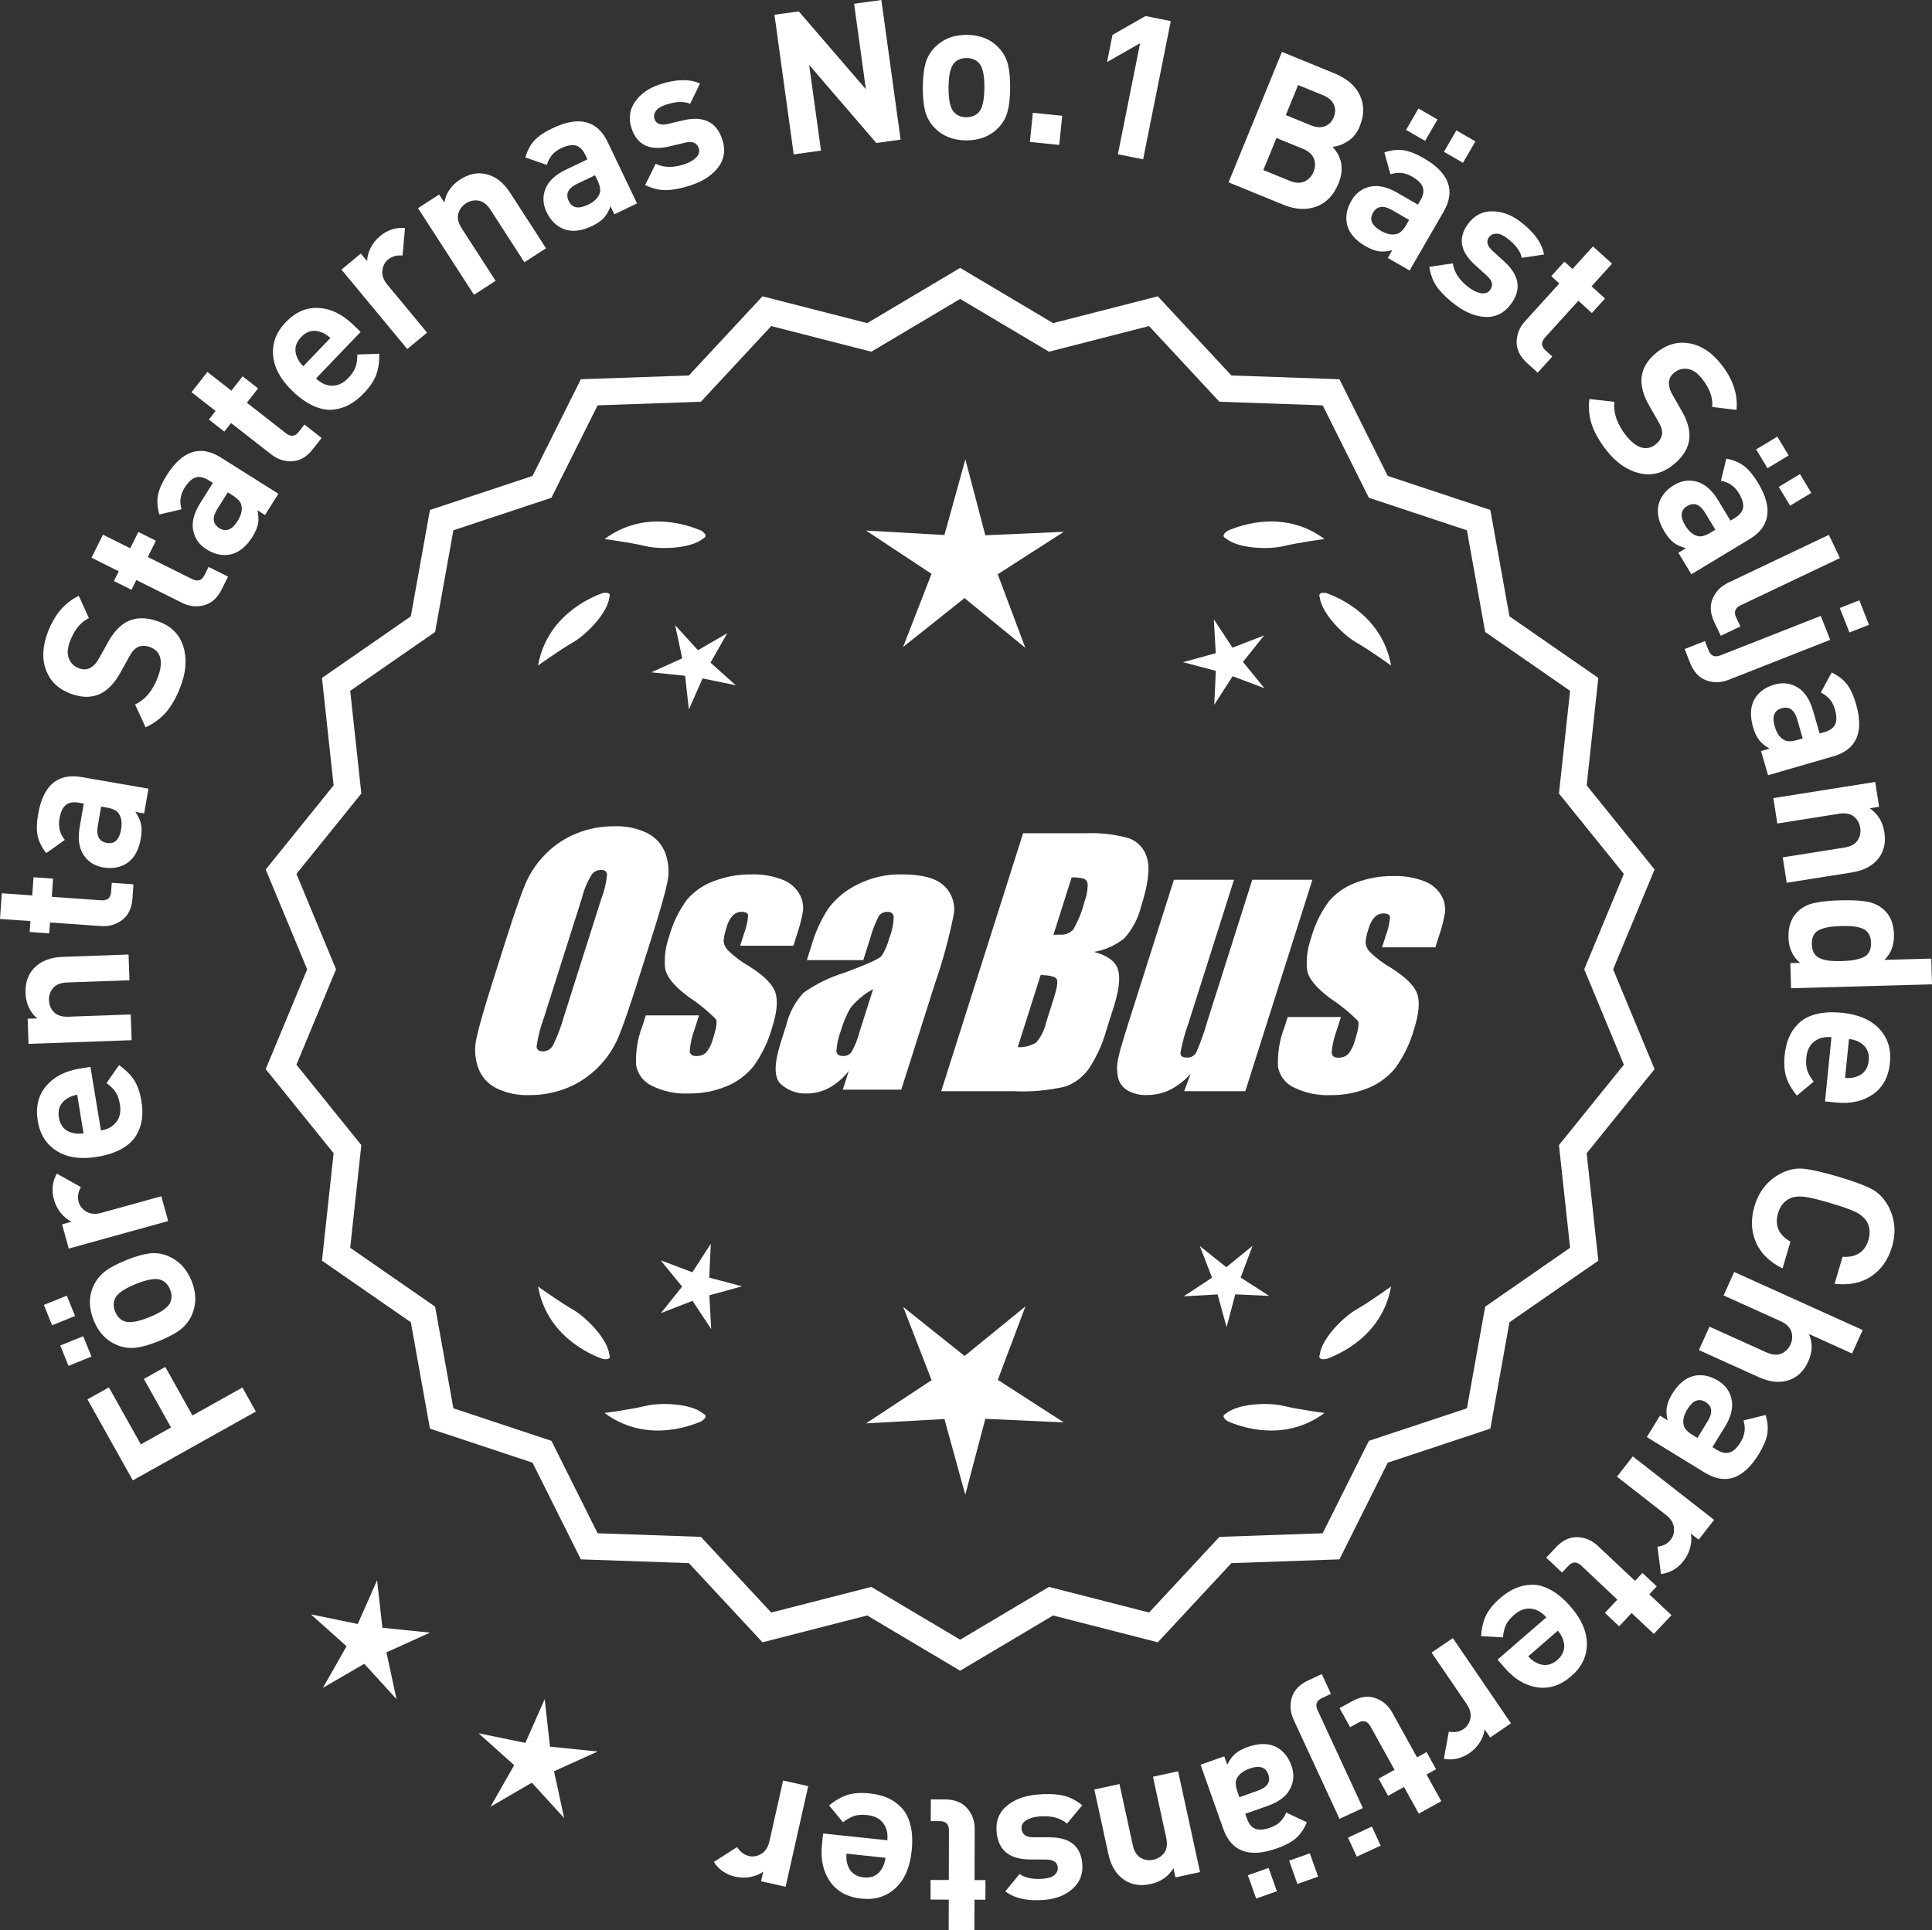 <?xml version="1.0" encoding="UTF-8"?>
<svg id="Layer_2" data-name="Layer 2" xmlns="http://www.w3.org/2000/svg" viewBox="0 0 302.467 302.251">
  <rect x="0" y="0" width="302.467" height="302.251" fill="#333333" stroke="none"/>
  <defs>
    <style>
      .cls-1 {
        fill: #fff;
      }
    </style>
  </defs>
  <g id="Layer_1-2" data-name="Layer 1">
    <g>
      <polygon class="cls-1" points="59.868 254.899 59.036 247.456 56.011 254.308 48.674 252.798 54.256 257.793 50.554 264.304 57.029 260.539 62.077 266.073 60.497 258.75 67.319 255.659 59.868 254.899"/>
      <polygon class="cls-1" points="86.107 273.516 85.275 266.073 82.25 272.925 74.914 271.415 80.496 276.41 76.793 282.921 83.268 279.156 88.317 284.69 86.736 277.368 93.559 274.276 86.107 273.516"/>
      <g>
        <path class="cls-1" d="M17.048,217.252l4.996,8.927,4.733-2.649-4.254-7.602,3.354-1.877,4.254,7.602,7.819-4.376,2.104,3.76-19.261,10.78-7.101-12.688,3.354-1.877Z"/>
        <path class="cls-1" d="M10.46,202.891l1.29,3.19-3.592,1.452-1.29-3.19,3.592-1.452ZM13.028,209.242l1.29,3.19-3.594,1.452-1.289-3.189,3.593-1.453ZM19.749,197.331c1.438-.581,2.649-.932,3.637-1.052.988-.121,1.949.009,2.884.389,1.706.693,2.946,1.997,3.72,3.913.768,1.896.778,3.687.032,5.37-.427.931-1.037,1.696-1.832,2.295-.793.601-1.899,1.187-3.317,1.76s-2.616.918-3.594,1.034c-.978.117-1.944-.011-2.896-.384-1.706-.691-2.943-1.986-3.711-3.883-.789-1.955-.804-3.755-.042-5.4.427-.93,1.032-1.693,1.817-2.289.783-.596,1.885-1.18,3.303-1.753ZM21.259,201.067c-1.858.751-2.948,1.526-3.272,2.326-.262.619-.246,1.292.048,2.021.286.709.74,1.194,1.358,1.457.788.35,2.11.149,3.97-.602,1.878-.759,2.979-1.538,3.301-2.338.264-.619.251-1.282-.035-1.991-.295-.729-.751-1.224-1.37-1.486-.787-.351-2.12-.146-3.999.613Z"/>
        <path class="cls-1" d="M8.896,183.781l3.769,2.109c-.446.788-.565,1.561-.355,2.317.182.657.593,1.171,1.231,1.541.638.37,1.415.429,2.331.175l9.382-2.597,1.074,3.884-15.565,4.309-1.05-3.794,1.494-.414c-.589-.266-1.14-.708-1.654-1.327-.514-.618-.882-1.326-1.103-2.123-.408-1.474-.259-2.834.446-4.08Z"/>
        <path class="cls-1" d="M14.158,167.059l1.646,9.971c1.06-.175,1.866-.622,2.417-1.342.553-.719.736-1.629.555-2.73-.134-.815-.361-1.464-.683-1.945-.319-.481-.79-.953-1.411-1.416l1.956-2.806c1.018.712,1.801,1.489,2.349,2.33.548.843.935,1.946,1.159,3.312.168,1.02.193,1.963.074,2.831-.118.868-.414,1.707-.888,2.519-.473.812-1.228,1.512-2.261,2.102-1.034.59-2.325,1.012-3.875,1.268-2.55.421-4.647.118-6.293-.909-1.646-1.026-2.643-2.59-2.989-4.69-.359-2.182.066-4.002,1.282-5.459,1.216-1.458,2.976-2.376,5.279-2.757l1.682-.277ZM12.083,171.423c-.689.135-1.241.352-1.652.649-1.021.672-1.425,1.649-1.212,2.934.211,1.285.907,2.081,2.091,2.389.484.15,1.076.179,1.772.084l-.999-6.056Z"/>
        <path class="cls-1" d="M20.126,149.474l.145,4.027-9.759.349c-1.012.037-1.745.326-2.201.87-.457.544-.673,1.178-.646,1.899.026.744.287,1.371.781,1.88.493.511,1.246.747,2.259.711l9.758-.35.145,4.027-16.141.577-.142-3.934,1.488-.054c-1.154-1.013-1.759-2.336-1.817-3.968-.057-1.59.373-2.877,1.289-3.861,1.056-1.134,2.564-1.735,4.525-1.806l10.316-.369Z"/>
        <path class="cls-1" d="M20.895,138.479l-.155,2.195c-.108,1.526-.643,2.654-1.606,3.383-.964.729-2.073,1.05-3.331.961l-7.979-.564-.12,1.7-3.061-.216.12-1.701-4.763-.337.285-4.021,4.762.337.201-2.845,3.062.217-.201,2.845,7.73.548c.97.068,1.486-.361,1.552-1.289l.104-1.453,3.4.24Z"/>
        <path class="cls-1" d="M23.24,123.5l-.672,3.879-1.375-.238c.455.645.75,1.277.882,1.898.133.621.123,1.38-.032,2.275-.307,1.771-1.01,3.045-2.109,3.819-1.068.717-2.336.948-3.801.693-1.344-.232-2.368-.893-3.071-1.979-.702-1.086-.898-2.525-.588-4.317l.641-3.696-.794-.138c-.876-.151-1.554-.027-2.031.372-.479.399-.808,1.118-.987,2.156-.216,1.243.066,2.34.845,3.293l-2.908,2.076c-.722-.922-1.172-1.834-1.351-2.735s-.153-2.024.081-3.368c.783-4.521,3.049-6.456,6.796-5.807l10.476,1.816ZM16.688,126.454l-.855-.148-.523,3.023c-.271,1.568.202,2.458,1.425,2.67,1.201.208,1.94-.492,2.22-2.101.18-1.039.062-1.866-.355-2.484-.274-.467-.912-.787-1.91-.96Z"/>
        <path class="cls-1" d="M24.882,97.347c1.958.725,3.228,2.011,3.812,3.856.585,1.848.461,3.895-.371,6.143-.609,1.648-1.345,2.996-2.207,4.043-.86,1.048-1.969,1.883-3.323,2.506l-1.648-3.585c1.595-.733,2.789-2.175,3.585-4.326.443-1.202.561-2.2.348-2.995s-.737-1.347-1.571-1.655c-.716-.265-1.367-.263-1.951.005-.485.24-.947.773-1.386,1.604l-1.292,2.331c-.897,1.651-1.963,2.777-3.2,3.378-1.334.63-2.875.622-4.618-.023-1.881-.695-3.156-1.906-3.83-3.631-.673-1.726-.601-3.693.217-5.902,1.033-2.791,2.662-4.723,4.888-5.795l1.583,3.494c-1.308.618-2.308,1.857-2.995,3.718-.38,1.028-.424,1.904-.131,2.63.294.726.819,1.228,1.575,1.508.62.229,1.187.219,1.697-.033.572-.295,1.067-.828,1.484-1.6l1.292-2.331c.905-1.671,1.936-2.788,3.091-3.352,1.383-.7,3.035-.696,4.953.014Z"/>
        <path class="cls-1" d="M35.703,90.295l-.981,1.97c-.682,1.369-1.606,2.208-2.776,2.514-1.167.308-2.316.18-3.445-.382l-7.159-3.566-.76,1.526-2.747-1.368.76-1.526-4.273-2.128,1.796-3.607,4.274,2.128,1.271-2.553,2.747,1.368-1.272,2.553,6.938,3.455c.869.434,1.511.233,1.927-.6l.648-1.304,3.053,1.521Z"/>
        <path class="cls-1" d="M43.583,77.317l-2.098,3.332-1.181-.743c.175.77.207,1.467.095,2.092-.113.625-.412,1.322-.896,2.092-.958,1.521-2.093,2.432-3.403,2.729-1.262.258-2.521-.011-3.78-.804-1.153-.727-1.849-1.726-2.086-2.999-.236-1.271.129-2.678,1.098-4.217l1.999-3.175-.683-.429c-.752-.474-1.425-.617-2.019-.43-.595.188-1.173.728-1.734,1.619-.671,1.067-.828,2.189-.471,3.367l-3.479.812c-.316-1.127-.387-2.141-.21-3.043.178-.901.63-1.93,1.356-3.084,2.444-3.883,5.276-4.811,8.493-2.785l8.998,5.665ZM36.399,77.557l-.734-.463-1.635,2.598c-.849,1.347-.747,2.351.302,3.011,1.031.65,1.983.284,2.853-1.098.562-.892.768-1.703.616-2.433-.076-.537-.544-1.075-1.401-1.615Z"/>
        <path class="cls-1" d="M50.35,68.581l-1.354,1.735c-.941,1.206-2.014,1.842-3.22,1.91-1.208.067-2.308-.286-3.301-1.062l-6.306-4.92-1.049,1.344-2.419-1.888,1.049-1.345-3.764-2.938,2.479-3.177,3.763,2.938,1.755-2.248,2.421,1.888-1.755,2.248,6.109,4.769c.766.598,1.435.53,2.007-.203l.896-1.148,2.688,2.098Z"/>
        <path class="cls-1" d="M56.463,51.971l-6.992,7.296c.774.743,1.616,1.12,2.521,1.13.908.011,1.747-.388,2.52-1.193.571-.597.954-1.167,1.146-1.713.193-.544.29-1.204.287-1.979l3.418-.117c.041,1.242-.112,2.334-.457,3.277-.345.942-.996,1.914-1.955,2.913-.715.747-1.456,1.332-2.221,1.758-.766.425-1.614.692-2.548.8s-1.945-.076-3.037-.55c-1.093-.474-2.204-1.254-3.339-2.341-1.865-1.787-2.881-3.648-3.047-5.581-.163-1.934.49-3.668,1.963-5.205,1.53-1.597,3.243-2.346,5.138-2.247s3.686.956,5.37,2.572l1.232,1.18ZM51.725,52.926c-.521-.471-1.025-.781-1.511-.932-1.148-.415-2.173-.151-3.074.788-.901.94-1.12,1.976-.658,3.105.172.479.503.969.996,1.47l4.247-4.432Z"/>
        <path class="cls-1" d="M63.404,35.712l-.382,4.302c-.903-.085-1.656.123-2.261.624-.525.435-.826,1.02-.902,1.754-.076.733.188,1.467.794,2.199l6.21,7.496-3.104,2.57-10.302-12.438,3.031-2.512.989,1.193c.002-.646.18-1.329.533-2.052.354-.723.85-1.348,1.487-1.875,1.177-.976,2.479-1.396,3.905-1.263Z"/>
        <path class="cls-1" d="M85.482,38.877l-3.386,2.187-5.299-8.202c-.549-.851-1.174-1.332-1.875-1.445-.699-.113-1.354.025-1.961.418-.626.404-1.03.949-1.215,1.634-.186.686-.002,1.453.547,2.304l5.299,8.202-3.385,2.187-8.764-13.565,3.307-2.137.807,1.25c.279-1.51,1.105-2.707,2.477-3.593,1.337-.863,2.662-1.154,3.977-.872,1.514.326,2.804,1.313,3.869,2.963l5.603,8.671Z"/>
        <path class="cls-1" d="M99.735,31.86l-3.553,1.697-.602-1.259c-.263.744-.608,1.351-1.038,1.819-.429.468-1.053.898-1.874,1.291-1.621.774-3.066.938-4.335.491-1.202-.456-2.125-1.355-2.767-2.698-.587-1.23-.643-2.446-.164-3.649.479-1.202,1.539-2.195,3.181-2.979l3.384-1.618-.347-.727c-.383-.802-.877-1.282-1.479-1.441-.603-.158-1.38-.01-2.33.444-1.137.544-1.869,1.409-2.196,2.596l-3.375-1.17c.334-1.122.816-2.017,1.448-2.685.631-.668,1.562-1.297,2.792-1.885,4.14-1.979,7.029-1.252,8.668,2.179l4.587,9.594ZM93.532,28.228l-.374-.783-2.77,1.323c-1.437.688-1.887,1.589-1.351,2.708.525,1.101,1.524,1.298,2.998.594.95-.454,1.558-1.03,1.819-1.729.222-.495.112-1.199-.323-2.113Z"/>
        <path class="cls-1" d="M113.065,21.785c.551,1.625.364,3.068-.561,4.331-.927,1.263-2.338,2.216-4.235,2.859-1.41.478-2.674.743-3.79.794-1.118.052-2.276-.211-3.475-.786l1.649-3.342c1.265.641,2.788.659,4.568.056.744-.252,1.336-.6,1.774-1.043s.568-.93.391-1.458c-.285-.842-.983-1.129-2.093-.862l-2.547.602c-3.035.701-4.987-.229-5.855-2.794-.518-1.526-.351-2.914.503-4.164.853-1.249,2.102-2.152,3.745-2.71,2.604-.882,4.754-.945,6.45-.189l-1.542,3.174c-.996-.426-2.297-.367-3.9.177-.725.246-1.22.572-1.487.979-.266.406-.328.815-.189,1.227.26.763.937,1.024,2.034.783l2.487-.581c3.132-.734,5.157.249,6.072,2.949Z"/>
        <path class="cls-1" d="M140.998,21.865l-3.807.525-10.512-12.226,1.852,13.42-4.269.589-3.017-21.865,3.809-.524,10.507,12.194-1.848-13.39,4.269-.589,3.016,21.865Z"/>
        <path class="cls-1" d="M158.144,13.751c-.01,1.55-.147,2.805-.412,3.764-.265.96-.749,1.799-1.457,2.518-1.29,1.314-2.969,1.965-5.035,1.951-2.046-.013-3.705-.685-4.978-2.017-.697-.748-1.174-1.604-1.425-2.566-.253-.962-.373-2.208-.363-3.737.009-1.529.146-2.769.411-3.718.264-.948.75-1.793,1.458-2.532,1.29-1.314,2.957-1.966,5.004-1.952,2.107.014,3.776.686,5.009,2.017.697.748,1.172,1.599,1.425,2.551.252.953.373,2.193.363,3.723ZM154.114,13.725c.013-2.004-.289-3.308-.905-3.911-.472-.479-1.102-.721-1.887-.726-.764-.005-1.386.229-1.864.701-.623.596-.942,1.896-.954,3.899-.014,2.026.288,3.34.904,3.943.472.479,1.091.72,1.855.725.784.005,1.416-.228,1.895-.7.624-.596.943-1.906.956-3.932Z"/>
        <path class="cls-1" d="M165.831,22.696l-4.596-.469.466-4.564,4.596.47-.466,4.563Z"/>
        <path class="cls-1" d="M178.964,24.947l-3.952-.791,3.477-17.387-5.174,2.948.853-4.256,5.173-2.948,3.951.79-4.327,21.644Z"/>
        <path class="cls-1" d="M209.55,28.729c-.759,1.855-1.925,3.064-3.494,3.628-1.569.562-3.292.461-5.168-.306l-8.549-3.499,8.358-20.428,8.206,3.357c1.969.807,3.304,1.955,3.999,3.446.697,1.49.685,3.115-.036,4.875-.421,1.033-1.047,1.811-1.874,2.331-.827.521-1.619.806-2.376.854,1.514,1.646,1.825,3.561.934,5.741ZM204.217,28.422c.653-.289,1.129-.798,1.427-1.525.298-.727.313-1.418.045-2.074-.267-.657-.831-1.161-1.691-1.514l-4.16-1.702-2.055,5.021,4.16,1.703c.861.352,1.619.383,2.274.092ZM207.422,19.77c.635-.242,1.098-.718,1.386-1.426.291-.707.294-1.37.011-1.988-.282-.618-.845-1.1-1.686-1.444l-3.903-1.597-1.925,4.705,3.902,1.597c.841.345,1.579.396,2.215.153Z"/>
        <path class="cls-1" d="M220.68,42.361l-3.408-1.971.698-1.208c-.763.204-1.459.261-2.087.172-.629-.09-1.337-.362-2.124-.817-1.557-.9-2.508-2-2.854-3.299-.304-1.25-.083-2.519.662-3.807.683-1.181,1.655-1.913,2.918-2.197s2.681.029,4.256.939l3.247,1.878.403-.697c.445-.77.563-1.447.353-2.034-.21-.587-.77-1.145-1.683-1.672-1.092-.631-2.219-.746-3.382-.345l-.943-3.446c1.114-.358,2.126-.466,3.034-.322.906.144,1.953.556,3.134,1.239,3.97,2.297,5.004,5.092,3.1,8.383l-5.323,9.204ZM220.171,35.191l.436-.751-2.656-1.537c-1.379-.797-2.378-.658-2.999.415-.61,1.056-.208,1.992,1.205,2.81.912.527,1.729.702,2.454.524.533-.098,1.055-.584,1.561-1.461ZM223.108,22.064l-2.978-1.723,1.939-3.354,2.979,1.723-1.941,3.354ZM229.039,25.495l-2.979-1.724,1.94-3.354,2.979,1.723-1.94,3.354Z"/>
        <path class="cls-1" d="M236.527,47.646c-1.027,1.374-2.323,2.036-3.889,1.989-1.564-.048-3.148-.672-4.754-1.873-1.191-.891-2.125-1.783-2.8-2.675s-1.115-1.995-1.318-3.309l3.688-.532c.188,1.405,1.033,2.671,2.541,3.798.629.47,1.249.761,1.864.871.614.111,1.087-.057,1.422-.504.532-.711.373-1.449-.475-2.213l-1.937-1.758c-2.298-2.104-2.635-4.241-1.013-6.409.965-1.291,2.204-1.938,3.717-1.942s2.965.514,4.354,1.554c2.2,1.646,3.47,3.383,3.808,5.209l-3.49.525c-.213-1.062-.997-2.101-2.354-3.115-.612-.459-1.161-.682-1.646-.671-.486.011-.858.19-1.119.538-.482.645-.313,1.352.506,2.119l1.886,1.721c2.38,2.167,2.716,4.393,1.008,6.677Z"/>
        <path class="cls-1" d="M240.735,58.358l-1.63-1.479c-1.133-1.028-1.688-2.146-1.665-3.354s.457-2.278,1.304-3.212l5.377-5.922-1.262-1.146,2.062-2.272,1.263,1.146,3.209-3.534,2.983,2.708-3.209,3.535,2.112,1.917-2.064,2.272-2.11-1.918-5.21,5.738c-.653.719-.636,1.392.054,2.017l1.079.979-2.293,2.524Z"/>
        <path class="cls-1" d="M261.905,72.829c-1.635,1.301-3.392,1.723-5.274,1.267s-3.569-1.621-5.063-3.496c-1.094-1.375-1.867-2.701-2.318-3.98-.45-1.278-.592-2.659-.424-4.14l3.92.444c-.196,1.742.419,3.511,1.848,5.305.799,1.002,1.594,1.618,2.384,1.848.789.229,1.532.066,2.229-.487.598-.476.933-1.034,1.005-1.673.047-.539-.171-1.211-.654-2.016l-1.326-2.312c-.948-1.622-1.36-3.118-1.234-4.486.151-1.468.955-2.781,2.409-3.94,1.568-1.249,3.264-1.715,5.089-1.397,1.825.316,3.472,1.396,4.938,3.239,1.855,2.328,2.664,4.721,2.43,7.18l-3.809-.453c.146-1.439-.396-2.935-1.633-4.486-.682-.857-1.41-1.348-2.182-1.472-.772-.125-1.475.064-2.105.566-.518.412-.801.902-.85,1.47-.044.643.157,1.342.601,2.098l1.326,2.312c.962,1.639,1.384,3.099,1.269,4.379-.116,1.546-.975,2.957-2.573,4.231Z"/>
        <path class="cls-1" d="M264.793,89.93l-2.033-3.371,1.194-.721c-.767-.189-1.404-.475-1.911-.856-.508-.382-.997-.961-1.467-1.739-.93-1.54-1.232-2.962-.91-4.268.338-1.241,1.143-2.246,2.416-3.015,1.169-.705,2.373-.878,3.617-.518,1.242.36,2.336,1.318,3.274,2.876l1.938,3.211.689-.416c.761-.46,1.191-.997,1.291-1.612s-.123-1.374-.667-2.276c-.652-1.079-1.584-1.724-2.797-1.934l.836-3.474c1.148.224,2.086.618,2.812,1.182.727.562,1.442,1.429,2.146,2.597,2.371,3.928,1.929,6.874-1.326,8.839l-9.104,5.495ZM267.807,83.403l.743-.448-1.585-2.628c-.823-1.362-1.765-1.723-2.826-1.082-1.044.63-1.146,1.644-.301,3.042.544.902,1.177,1.449,1.896,1.643.515.172,1.205-.003,2.072-.526ZM276.712,73.321l-1.778-2.946,3.317-2.002,1.778,2.946-3.317,2.002ZM280.253,79.187l-1.779-2.946,3.318-2.002,1.777,2.946-3.316,2.002Z"/>
        <path class="cls-1" d="M269.396,99.559l-.985-2.071c-.665-1.399-.759-2.654-.278-3.764.479-1.108,1.288-1.935,2.427-2.476l15.761-7.495,1.73,3.64-15.538,7.389c-.876.417-1.11,1.055-.703,1.913l.667,1.399-3.08,1.465Z"/>
        <path class="cls-1" d="M270.606,106.461c-1.173.462-2.327.489-3.466.082-1.138-.408-1.989-1.332-2.558-2.774l-.84-2.135,3.173-1.249.567,1.442c.349.885.974,1.149,1.879.794l15.691-6.176,1.476,3.75-15.923,6.266ZM289.541,99.044l-1.51-3.837,3.058-1.203,1.51,3.836-3.058,1.204Z"/>
        <path class="cls-1" d="M276.801,121.398l-1.096-3.781,1.34-.389c-.691-.381-1.234-.82-1.626-1.32-.393-.499-.715-1.186-.969-2.059-.501-1.727-.427-3.18.222-4.357.646-1.112,1.684-1.876,3.112-2.29,1.311-.38,2.519-.235,3.627.433s1.917,1.876,2.423,3.623l1.045,3.603.773-.225c.854-.247,1.407-.655,1.663-1.225.254-.569.234-1.359-.06-2.372-.351-1.21-1.084-2.073-2.202-2.588l1.703-3.141c1.053.512,1.856,1.134,2.414,1.865.556.732,1.023,1.753,1.404,3.062,1.277,4.407.09,7.14-3.562,8.199l-10.213,2.961ZM281.396,115.87l.832-.241-.853-2.948c-.444-1.528-1.261-2.12-2.452-1.774-1.172.34-1.529,1.293-1.074,2.861.293,1.013.763,1.705,1.409,2.077.452.299,1.164.308,2.138.025Z"/>
        <path class="cls-1" d="M279.726,138.233l-.631-3.979,9.645-1.529c.999-.159,1.693-.536,2.081-1.131.387-.595.523-1.25.409-1.964-.115-.735-.45-1.325-1.002-1.771-.553-.446-1.328-.59-2.328-.431l-9.646,1.529-.63-3.98,15.95-2.529.618,3.888-1.471.233c1.268.866,2.029,2.105,2.285,3.718.249,1.572-.022,2.901-.812,3.989-.911,1.254-2.334,2.034-4.274,2.342l-10.195,1.616Z"/>
        <path class="cls-1" d="M280.403,154.754l-.11-3.936,1.519-.042c-1.164-.981-1.771-2.298-1.815-3.95-.048-1.694.4-3.02,1.347-3.977.703-.723,1.589-1.202,2.657-1.438s2.439-.378,4.114-.425c1.651-.046,3.018.02,4.098.196,1.08.176,1.991.605,2.734,1.288.997.902,1.519,2.19,1.565,3.864.046,1.652-.455,2.979-1.502,3.979l7.345-.204.112,4.028-22.063.615ZM288.378,150.5c1.509-.042,2.649-.255,3.425-.639.774-.383,1.146-1.133,1.116-2.248-.017-.579-.144-1.056-.381-1.432-.239-.376-.588-.646-1.047-.809-.459-.162-.933-.268-1.42-.316s-1.102-.062-1.846-.042c-.744.021-1.357.069-1.841.145-.484.076-.956.208-1.416.396s-.799.477-1.015.865c-.217.389-.316.872-.301,1.45.017.578.143,1.056.381,1.432.237.376.587.65,1.047.824.459.173.943.283,1.451.331s1.124.062,1.846.042Z"/>
        <path class="cls-1" d="M285.718,172.475l1.008-10.056c-1.07-.107-1.964.114-2.685.666-.72.551-1.135,1.382-1.246,2.492-.082.822-.032,1.508.152,2.056s.515,1.127.994,1.735l-2.618,2.199c-.799-.952-1.353-1.906-1.661-2.861-.31-.955-.396-2.122-.258-3.499.104-1.029.325-1.946.665-2.754.341-.807.845-1.54,1.514-2.2.668-.66,1.578-1.141,2.729-1.44,1.152-.301,2.51-.372,4.072-.215,2.57.257,4.517,1.096,5.84,2.516,1.321,1.42,1.876,3.189,1.663,5.308-.22,2.2-1.106,3.846-2.659,4.937s-3.491,1.52-5.814,1.287l-1.696-.17ZM288.858,168.801c.701.05,1.289-.016,1.765-.197,1.16-.382,1.805-1.221,1.935-2.517.13-1.295-.337-2.245-1.397-2.851-.43-.271-.993-.452-1.69-.543l-.611,6.107Z"/>
        <path class="cls-1" d="M279.07,198.624c-2.049-1.017-3.442-2.388-4.181-4.115-.739-1.728-.809-3.602-.211-5.623.669-2.259,1.972-3.932,3.91-5.018,1.258-.684,2.501-.968,3.728-.853s3.039.527,5.437,1.237c2.398.71,4.144,1.351,5.234,1.922,1.092.57,1.979,1.485,2.663,2.744,1.035,1.966,1.218,4.078.549,6.337-.599,2.021-1.677,3.555-3.237,4.603-1.561,1.047-3.476,1.438-5.747,1.176l1.25-4.221c2.142.117,3.491-.766,4.049-2.648.334-1.13.229-2.12-.317-2.971-.339-.532-.876-.987-1.615-1.368-.739-.38-2.089-.86-4.051-1.441-1.962-.58-3.356-.912-4.183-.996-.828-.082-1.527.007-2.101.269-.922.417-1.549,1.19-1.882,2.319-.563,1.902.084,3.388,1.946,4.456l-1.241,4.191Z"/>
        <path class="cls-1" d="M265.971,211.417l1.659-3.672,8.898,4.021c.924.417,1.709.482,2.36.198.65-.284,1.123-.756,1.422-1.415.306-.678.351-1.354.135-2.031-.216-.676-.785-1.223-1.709-1.64l-8.897-4.021,1.66-3.672,20.112,9.09-1.66,3.672-6.75-3.051c.6,1.382.567,2.809-.097,4.277-.655,1.449-1.611,2.412-2.87,2.887-1.448.547-3.068.416-4.856-.393l-9.407-4.251Z"/>
        <path class="cls-1" d="M257.822,225.037l2.06-3.355,1.189.729c-.184-.768-.224-1.465-.117-2.091.105-.626.396-1.327.871-2.102.94-1.532,2.065-2.455,3.372-2.768,1.258-.271,2.521-.018,3.789.761,1.162.714,1.868,1.705,2.12,2.976.251,1.269-.099,2.679-1.05,4.229l-1.962,3.197.686.422c.758.465,1.433.6,2.025.405.592-.194,1.164-.74,1.715-1.639.659-1.074.804-2.198.434-3.372l3.47-.853c.329,1.123.41,2.137.243,3.041-.168.903-.607,1.938-1.321,3.1-2.399,3.91-5.221,4.87-8.461,2.882l-9.062-5.562ZM265.002,224.716l.74.454,1.606-2.615c.833-1.357.72-2.359-.337-3.008-1.04-.638-1.985-.261-2.841,1.131-.551.897-.746,1.711-.587,2.439.082.536.557,1.068,1.418,1.599Z"/>
        <path class="cls-1" d="M260.035,246.49l-.548-4.283c.898-.111,1.59-.476,2.073-1.095.419-.537.588-1.173.505-1.906s-.499-1.393-1.247-1.978l-7.672-5.992,2.48-3.176,12.729,9.941-2.424,3.104-1.222-.955c.138.632.109,1.338-.082,2.119-.191.782-.541,1.499-1.049,2.15-.942,1.205-2.124,1.896-3.545,2.07Z"/>
        <path class="cls-1" d="M242.066,243.916l1.509-1.603c1.049-1.113,2.176-1.648,3.383-1.604s2.271.498,3.189,1.362l5.823,5.481,1.168-1.241,2.235,2.104-1.168,1.241,3.476,3.272-2.763,2.935-3.476-3.272-1.955,2.077-2.234-2.104,1.954-2.076-5.643-5.312c-.707-.666-1.38-.66-2.017.017l-1,1.062-2.482-2.338Z"/>
        <path class="cls-1" d="M234.45,259.883l7.638-6.616c-.703-.813-1.506-1.267-2.407-1.36-.902-.094-1.775.225-2.618.956-.625.541-1.059,1.074-1.301,1.599-.243.524-.399,1.173-.47,1.944l-3.413-.2c.073-1.24.326-2.314.757-3.221.432-.906,1.172-1.813,2.218-2.72.781-.677,1.572-1.191,2.374-1.544.802-.354,1.672-.54,2.611-.561s1.93.256,2.973.828c1.044.573,2.08,1.453,3.108,2.641,1.691,1.952,2.529,3.898,2.516,5.839-.015,1.94-.827,3.607-2.436,5.001-1.672,1.447-3.446,2.035-5.323,1.762-1.878-.274-3.582-1.293-5.11-3.059l-1.116-1.289ZM239.255,259.37c.476.518.949.874,1.418,1.069,1.106.519,2.151.352,3.135-.501.984-.853,1.299-1.863.942-3.031-.126-.493-.41-1.012-.854-1.556l-4.641,4.019Z"/>
        <path class="cls-1" d="M226.044,275.415l.779-4.247c.891.168,1.66.031,2.309-.412.562-.384.918-.938,1.062-1.662.145-.724-.052-1.479-.586-2.264l-5.488-8.041,3.331-2.271,9.102,13.343-3.252,2.219-.875-1.28c-.061.643-.302,1.307-.722,1.993-.419.687-.971,1.263-1.653,1.729-1.263.861-2.6,1.159-4.006.894Z"/>
        <path class="cls-1" d="M209.715,267.483l1.925-1.065c1.339-.741,2.577-.907,3.714-.496,1.136.41,2.009,1.166,2.619,2.27l3.874,6.997,1.492-.825,1.485,2.685-1.491.826,2.312,4.177-3.526,1.951-2.312-4.177-2.494,1.382-1.486-2.686,2.494-1.381-3.752-6.78c-.472-.851-1.114-1.05-1.927-.599l-1.274.705-1.652-2.983Z"/>
        <path class="cls-1" d="M202.521,269.289c-.529-1.144-.624-2.296-.284-3.455.342-1.16,1.214-2.064,2.621-2.716l2.081-.963,1.433,3.095-1.407.65c-.862.399-1.089,1.04-.682,1.921l7.082,15.306-3.657,1.691-7.187-15.529ZM211.032,287.758l3.742-1.731,1.379,2.982-3.741,1.731-1.38-2.982Z"/>
        <path class="cls-1" d="M187.957,276.344l3.712-1.313.465,1.315c.341-.713.749-1.279,1.224-1.699.477-.42,1.144-.783,2.001-1.086,1.694-.6,3.148-.611,4.362-.031,1.147.58,1.97,1.571,2.467,2.975.455,1.285.381,2.5-.223,3.646-.603,1.145-1.762,2.021-3.477,2.628l-3.536,1.251.27.76c.297.838.736,1.367,1.319,1.589.582.222,1.369.156,2.363-.195,1.188-.421,2.008-1.204,2.457-2.35l3.234,1.519c-.451,1.081-1.026,1.92-1.725,2.518-.697.598-1.689,1.125-2.976,1.58-4.324,1.53-7.121.503-8.39-3.082l-3.549-10.023ZM193.742,280.61l.29.818,2.894-1.024c1.499-.53,2.042-1.381,1.629-2.549-.406-1.15-1.38-1.452-2.919-.908-.993.352-1.657.861-1.991,1.527-.272.469-.24,1.182.098,2.136ZM195.364,293.65l3.245-1.148,1.293,3.653-3.244,1.147-1.294-3.652ZM201.824,291.364l3.242-1.147,1.294,3.652-3.244,1.148-1.292-3.653Z"/>
        <path class="cls-1" d="M171.323,280.224l3.938-.857,2.075,9.542c.216.989.632,1.66,1.248,2.013s1.276.452,1.984.298c.727-.158,1.297-.525,1.71-1.102.415-.577.514-1.36.299-2.35l-2.076-9.541,3.938-.857,3.435,15.781-3.848.838-.315-1.454c-.794,1.314-1.986,2.146-3.583,2.492-1.554.339-2.897.144-4.027-.583-1.305-.837-2.165-2.215-2.582-4.133l-2.194-10.087Z"/>
        <path class="cls-1" d="M156.028,286.902c-.16-1.708.357-3.068,1.55-4.083,1.193-1.014,2.787-1.614,4.782-1.8,1.483-.138,2.772-.102,3.871.107s2.165.732,3.198,1.57l-2.38,2.867c-1.081-.916-2.559-1.287-4.431-1.112-.782.072-1.438.273-1.968.603-.531.33-.77.772-.718,1.328.083.885.694,1.326,1.836,1.324l2.616.005c3.115.021,4.799,1.38,5.049,4.075.15,1.605-.336,2.916-1.455,3.934s-2.542,1.607-4.271,1.769c-2.736.255-4.843-.183-6.318-1.312l2.236-2.729c.87.646,2.148.89,3.837.732.761-.071,1.317-.273,1.671-.607s.509-.717.468-1.148c-.073-.803-.673-1.214-1.795-1.234l-2.554-.011c-3.219-.012-4.96-1.438-5.225-4.277Z"/>
        <path class="cls-1" d="M145.727,281.772l2.2.006c1.53.004,2.69.462,3.483,1.374.793.911,1.188,1.997,1.186,3.258l-.022,7.998,1.705.004-.009,3.069-1.704-.005-.014,4.774-4.03-.011.014-4.774-2.853-.008.009-3.069,2.853.008.021-7.749c.003-.972-.462-1.458-1.392-1.461l-1.456-.004.01-3.41Z"/>
        <path class="cls-1" d="M128.866,287.113l10.05,1.062c.112-1.068-.104-1.964-.652-2.687-.547-.724-1.375-1.143-2.485-1.261-.82-.087-1.508-.04-2.056.142-.549.181-1.13.51-1.742.985l-2.184-2.631c.957-.793,1.913-1.341,2.87-1.646s2.124-.383,3.5-.238c1.029.108,1.945.336,2.75.681.806.345,1.536.853,2.192,1.524.657.672,1.131,1.585,1.425,2.738.295,1.153.358,2.511.193,4.072-.271,2.569-1.121,4.512-2.548,5.825-1.426,1.314-3.199,1.86-5.315,1.637-2.2-.232-3.84-1.128-4.923-2.687-1.082-1.559-1.5-3.499-1.255-5.821l.18-1.696ZM132.521,290.274c-.054.7.009,1.289.188,1.766.376,1.161,1.212,1.812,2.506,1.948,1.296.137,2.249-.324,2.858-1.382.274-.429.458-.991.553-1.688l-6.104-.645Z"/>
        <path class="cls-1" d="M111.76,291.567l3.637-2.329c.485.766,1.11,1.234,1.877,1.406.664.15,1.312.03,1.938-.358s1.045-1.047,1.254-1.975l2.134-9.497,3.931.883-3.539,15.759-3.841-.862.34-1.513c-.512.394-1.162.671-1.951.833-.787.161-1.585.152-2.392-.029-1.492-.335-2.621-1.107-3.388-2.317Z"/>
      </g>
      <g>
        <path class="cls-1" d="M252.545,151.786l6.49-15.631-10.631-13.17,1.823-16.827-13.911-9.641-2.991-16.659-16.063-5.331-7.563-15.141-16.915-.59-11.522-12.397-16.396,4.199-14.548-8.649-14.549,8.649-16.396-4.199-11.522,12.397-16.915.59-7.563,15.141-16.063,5.332-2.991,16.659-13.911,9.641,1.823,16.827-10.631,13.17,6.49,15.631-6.49,15.631,10.631,13.17-1.823,16.826,13.911,9.641,2.991,16.659,16.063,5.331,7.563,15.141,16.914.59,11.523,12.397,16.396-4.199,14.549,8.649,14.548-8.649,16.396,4.199,11.522-12.397,16.915-.59,7.563-15.141,16.063-5.331,2.991-16.659,13.911-9.641-1.823-16.826,10.631-13.17-6.49-15.631ZM245.809,195.395l-13.295,9.215-2.858,15.922-15.354,5.096-7.229,14.471-16.167.564-11.013,11.849-15.671-4.014-13.905,8.266-13.905-8.266-15.67,4.014-11.014-11.849-16.167-.564-7.229-14.471-15.353-5.096-2.859-15.922-13.295-9.215,1.743-16.082-10.161-12.587,6.203-14.94-6.203-14.94,10.161-12.587-1.743-16.082,13.295-9.215,2.859-15.922,15.353-5.096,7.229-14.471,16.167-.564,11.013-11.849,15.67,4.014,13.905-8.266,13.905,8.266,15.671-4.014,11.013,11.849,16.167.564,7.229,14.472,15.354,5.096,2.858,15.922,13.295,9.215-1.743,16.082,10.161,12.587-6.203,14.94,6.203,14.94-10.161,12.587,1.743,16.082Z"/>
        <polygon class="cls-1" points="111.038 200.069 111.281 194.763 108.402 199.227 103.431 197.356 106.787 201.473 103.472 205.622 108.424 203.703 111.346 208.139 111.051 202.836 116.172 201.427 111.038 200.069"/>
        <polygon class="cls-1" points="160.544 204.568 151.012 212.336 141.405 204.661 145.848 216.127 135.58 222.891 147.857 222.209 151.118 234.065 154.263 222.178 166.546 222.741 156.213 216.076 160.544 204.568"/>
        <polygon class="cls-1" points="193.389 202.687 198.695 202.93 194.231 200.051 196.102 195.08 191.985 198.436 187.836 195.121 189.755 200.073 185.319 202.995 190.622 202.7 192.031 207.821 193.389 202.687"/>
        <path class="cls-1" d="M191.932,221.345c-.197.099-.319.215-.359.348-.001.002-.003.003-.005.005.001 0.0.002.001.003.001-.063.227.115.505.606.846,2.043.909,8.925,3.375,15.191-1.283,0,0-4.07-.534-6.459-1.115-2.166-.527-6.98-.443-8.977,1.198Z"/>
        <path class="cls-1" d="M206.617,212.111c-.075.207-.085.376-.022.5 0.0.002-0.0.005,0,.007.001-0.0.002-.001.003-.001.11.208.43.288,1.022.199,2.109-.742,8.805-3.677,10.161-11.365,0,0-3.325,2.407-5.461,3.625-1.936,1.104-5.378,4.471-5.703,7.036Z"/>
        <path class="cls-1" d="M110.445,221.693c-.04-.134-.162-.249-.359-.348-1.997-1.641-6.811-1.725-8.977-1.198-2.389.582-6.459,1.115-6.459,1.115,6.266,4.657,13.148,2.192,15.191,1.283.491-.341.669-.62.606-.846.001-0.0.002-.001.003-.001-.001-.002-.003-.003-.005-.005Z"/>
        <path class="cls-1" d="M95.419,212.617c.001 0.0.002.001.003.001 0-.002-0-.004,0-.007.063-.124.053-.293-.022-.5-.325-2.565-3.767-5.931-5.703-7.036-2.136-1.218-5.461-3.625-5.461-3.625,1.356,7.688,8.052,10.622,10.161,11.365.591.089.912.009,1.022-.199Z"/>
        <path class="cls-1" d="M110.085,84.329c.197-.099.32-.215.359-.348.001-.002.003-.003.005-.005-.001-0-.002-.001-.003-.001.063-.227-.115-.505-.606-.846-2.043-.909-8.925-3.375-15.191,1.283,0,0,4.07.534,6.459,1.115,2.166.527,6.98.443,8.977-1.198Z"/>
        <path class="cls-1" d="M95.4,93.562c.075-.207.085-.376.022-.5-0-.002 0-.005,0-.007-.001 0-.002.001-.003.001-.11-.208-.43-.288-1.022-.199-2.109.742-8.805,3.677-10.161,11.365,0,0,3.325-2.407,5.461-3.625,1.936-1.104,5.378-4.471,5.703-7.036Z"/>
        <path class="cls-1" d="M191.573,83.98c.04.134.162.249.359.348,1.998,1.641,6.811,1.725,8.977,1.198,2.389-.582,6.459-1.115,6.459-1.115-6.266-4.657-13.148-2.192-15.191-1.283-.491.341-.669.62-.606.846-.001 0-.002.001-.003.001.001.002.003.003.005.005Z"/>
        <path class="cls-1" d="M206.598,93.057c-.001-0-.002-.001-.003-.001-0.0.002 0.0.004,0,.007-.063.124-.053.293.022.5.325,2.565,3.767,5.931,5.703,7.036,2.136,1.218,5.461,3.625,5.461,3.625-1.356-7.688-8.052-10.622-10.161-11.365-.591-.089-.912-.009-1.022.199Z"/>
        <path class="cls-1" d="M93.625,167.14c1.334-1.328,2.402-2.899,3.145-4.628.717-1.691,1.718-4.565,3.006-8.623l2.194-6.909c1.318-4.159,2.149-7.07,2.492-8.731.348-1.534.249-3.136-.285-4.616-.511-1.393-1.54-2.535-2.872-3.189-1.59-.762-3.342-1.126-5.104-1.058-2.036-.018-4.057.362-5.947,1.12-1.813.733-3.457,1.83-4.831,3.221-1.334,1.328-2.402,2.899-3.145,4.628-.717,1.691-1.718,4.565-3.006,8.623l-2.193,6.911c-1.319,4.161-2.15,7.073-2.493,8.734-.347,1.534-.248,3.136.285,4.615.51,1.394,1.539,2.536,2.872,3.188,1.59.762,3.342,1.126,5.104,1.059,2.037.017,4.057-.364,5.947-1.123,1.813-.733,3.457-1.83,4.831-3.221ZM86.577,163.687c-.314.584-.923.949-1.586.951-.644,0-.98-.272-.98-.824.217-1.482.589-2.938,1.11-4.343l5.99-18.863c.319-1.332.859-2.601,1.598-3.754.347-.398.848-.628,1.375-.634.609,0,.926.26.951.786-.121,1.235-.407,2.448-.849,3.608l-.005-.005-5.891,18.565c-.431,1.554-1.004,3.065-1.712,4.514Z"/>
        <path class="cls-1" d="M121.366,155.34c-.452-1.26-1.82-2.606-4.102-4.039-1.193-.683-2.296-1.513-3.283-2.47-.418-.415-.665-.971-.692-1.559.082-.762.256-1.512.516-2.234.172-.628.492-1.207.932-1.687.358-.364.849-.568,1.36-.563.653,0,.995.203,1.027.609-.09.995-.319,1.972-.678,2.904l-.571,1.795h8.336v.013l.603-1.927c.414-1.192.722-2.418.919-3.665.063-.887-.143-1.773-.589-2.543-.587-1.011-1.504-1.79-2.597-2.206-1.58-.617-3.27-.902-4.965-.837-1.968-.02-3.922.326-5.763,1.02-1.643.586-3.106,1.586-4.247,2.904-1.302,1.757-2.262,3.742-2.831,5.853-.553,1.545-.766,3.191-.622,4.825.175,1.357,1.382,2.866,3.62,4.527,1.568,1.029,3.025,2.217,4.35,3.545.211.399.065,1.389-.436,2.968-.196.826-.575,1.598-1.11,2.257-.43.38-.993.574-1.566.539-.621,0-.957-.267-.995-.799.096-1.188.36-2.356.786-3.469l.665-2.097h-8.334l-.508,1.598c-.761,1.97-1.104,4.078-1.008,6.188.245,1.423,1.171,2.635,2.479,3.246,1.789.875,3.768,1.286,5.758,1.198,2.015.028,4.015-.35,5.881-1.11,1.673-.676,3.146-1.767,4.28-3.17,1.323-1.846,2.31-3.91,2.916-6.099.768-2.415.919-4.254.469-5.516Z"/>
        <path class="cls-1" d="M141.099,170.631l5.275-16.619c1.231-3.542,2.216-7.165,2.948-10.842.267-1.637-.296-3.301-1.503-4.439-1.234-1.204-3.443-1.807-6.626-1.807-2.423-.054-4.822.495-6.981,1.598-1.762.86-3.299,2.119-4.489,3.678-1.197,1.827-2.109,3.827-2.703,5.929l-.704,2.219h8.832l1.105-3.462c.318-1.187.76-2.336,1.319-3.43.316-.45.846-.701,1.395-.66.018-.002.037-.004.055-.005.466-.029.867.326.896.792-.041,1.158-.281,2.3-.71,3.376-.251.973-.655,1.9-1.198,2.745-.363.443-2.295,1.314-5.795,2.614-2.295.7-4.464,1.762-6.425,3.145-1.314,1.433-2.244,3.176-2.701,5.066l-.863,2.722c-1.059,3.344-1.059,5.511,0,6.5,1.106,1.007,2.563,1.54,4.058,1.483,1.233.005,2.448-.3,3.532-.887,1.192-.672,2.236-1.578,3.069-2.663l-.939,2.948h9.151ZM131.952,165.361c-.622,0-.952-.254-1.008-.748.071-1.137.319-2.256.735-3.316.347-1.2.834-2.356,1.452-3.442.976-1.219,2.188-2.228,3.563-2.968l-2.162,6.809c-.277,1.078-.695,2.114-1.243,3.082-.322.404-.822.623-1.337.584Z"/>
        <path class="cls-1" d="M175.015,151.791c-.406-1.274-1.655-2.18-3.747-2.732,1.748-.288,3.392-1.027,4.768-2.143,1.254-1.412,2.148-3.107,2.606-4.939,1.108-3.487,1.421-6.017.939-7.59-.375-1.456-1.449-2.63-2.866-3.132-2.204-.614-4.492-.875-6.778-.773h-9.766l-12.82,40.394h11.338c2.707.13,5.419-.113,8.059-.723,1.459-.507,2.728-1.447,3.64-2.694,1.253-1.859,2.198-3.908,2.797-6.068l1.186-3.747c.837-2.626,1.053-4.578.647-5.853ZM164.945,156.439l-1.198,3.766c-.253,1.136-.785,2.19-1.548,3.069-.866.51-1.863.752-2.866.697l3.592-11.298c1.444.051,2.273.254,2.501.622.231.366.07,1.414-.481,3.145ZM169.769,141.238c-.381,1.529-.979,2.996-1.775,4.356-.542.556-1.307.836-2.08.762-.234,0-.564.006-.989.025l2.847-8.984.012.003c.661-.033,1.323.041,1.96.218.343.198.552.567.544.964-.018.909-.194,1.807-.519,2.656Z"/>
        <path class="cls-1" d="M186.42,168.122l-1.033,2.752h9.574l10.506-33.107-.005-.004h-9.409l-7.07,22.28c-.461,1.643-1.038,3.251-1.725,4.812-.312.511-.887.801-1.483.748-.653,0-.97-.242-.97-.723.28-1.563.694-3.098,1.236-4.59l7.152-22.528h-9.409l-7.089,22.332c-.907,2.84-1.452,4.743-1.649,5.7-.197.907-.214,1.844-.051,2.759.155.866.657,1.631,1.388,2.118.983.591,2.122.87,3.267.799,1.237.001,2.457-.286,3.563-.837,1.22-.625,2.308-1.478,3.208-2.511Z"/>
        <path class="cls-1" d="M223.047,138.023c-1.58-.617-3.27-.902-4.965-.838-1.968-.02-3.922.326-5.763,1.02-1.643.586-3.106,1.586-4.247,2.905-1.302,1.756-2.262,3.742-2.831,5.852-.553,1.545-.766,3.191-.622,4.826.175,1.357,1.382,2.866,3.62,4.527,1.568,1.029,3.025,2.217,4.35,3.545.211.399.065,1.389-.436,2.968-.196.826-.575,1.598-1.11,2.258-.43.38-.993.574-1.566.539-.621,0-.957-.267-.995-.799.096-1.188.36-2.356.786-3.469l.665-2.099h-8.338l-.508,1.598c-.761,1.971-1.104,4.078-1.008,6.188.245,1.423,1.171,2.635,2.479,3.246,1.789.875,3.768,1.287,5.758,1.198,2.015.028,4.015-.35,5.881-1.11,1.673-.676,3.146-1.767,4.28-3.17,1.323-1.846,2.31-3.91,2.916-6.099.768-2.415.919-4.254.469-5.516-.452-1.26-1.82-2.606-4.102-4.039-1.193-.684-2.295-1.514-3.281-2.472-.418-.415-.665-.971-.692-1.56.082-.762.254-1.511.514-2.231.172-.628.492-1.207.932-1.687.358-.364.848-.568,1.359-.563.653,0,.995.203,1.027.609-.09.995-.319,1.972-.678,2.905l-.571,1.795h8.338l.007.009.609-1.921c.414-1.192.722-2.418.919-3.665.063-.887-.143-1.773-.589-2.543-.59-1.013-1.51-1.792-2.606-2.206Z"/>
        <polygon class="cls-1" points="190.343 105.053 190.1 110.359 192.979 105.895 197.949 107.766 194.594 103.649 197.909 99.5 192.957 101.418 190.035 96.983 190.33 102.286 185.209 103.694 190.343 105.053"/>
        <polygon class="cls-1" points="109.27 101.82 105.691 97.896 106.811 103.088 101.974 105.28 107.257 105.818 107.847 111.097 109.992 106.238 115.194 107.308 111.236 103.766 113.862 99.15 109.27 101.82"/>
        <polygon class="cls-1" points="141.379 101.319 150.997 93.658 160.517 101.441 156.203 89.926 166.546 83.277 154.262 83.821 151.134 71.93 147.856 83.781 135.58 83.081 145.838 89.86 141.379 101.319"/>
      </g>
    </g>
  </g>
</svg>